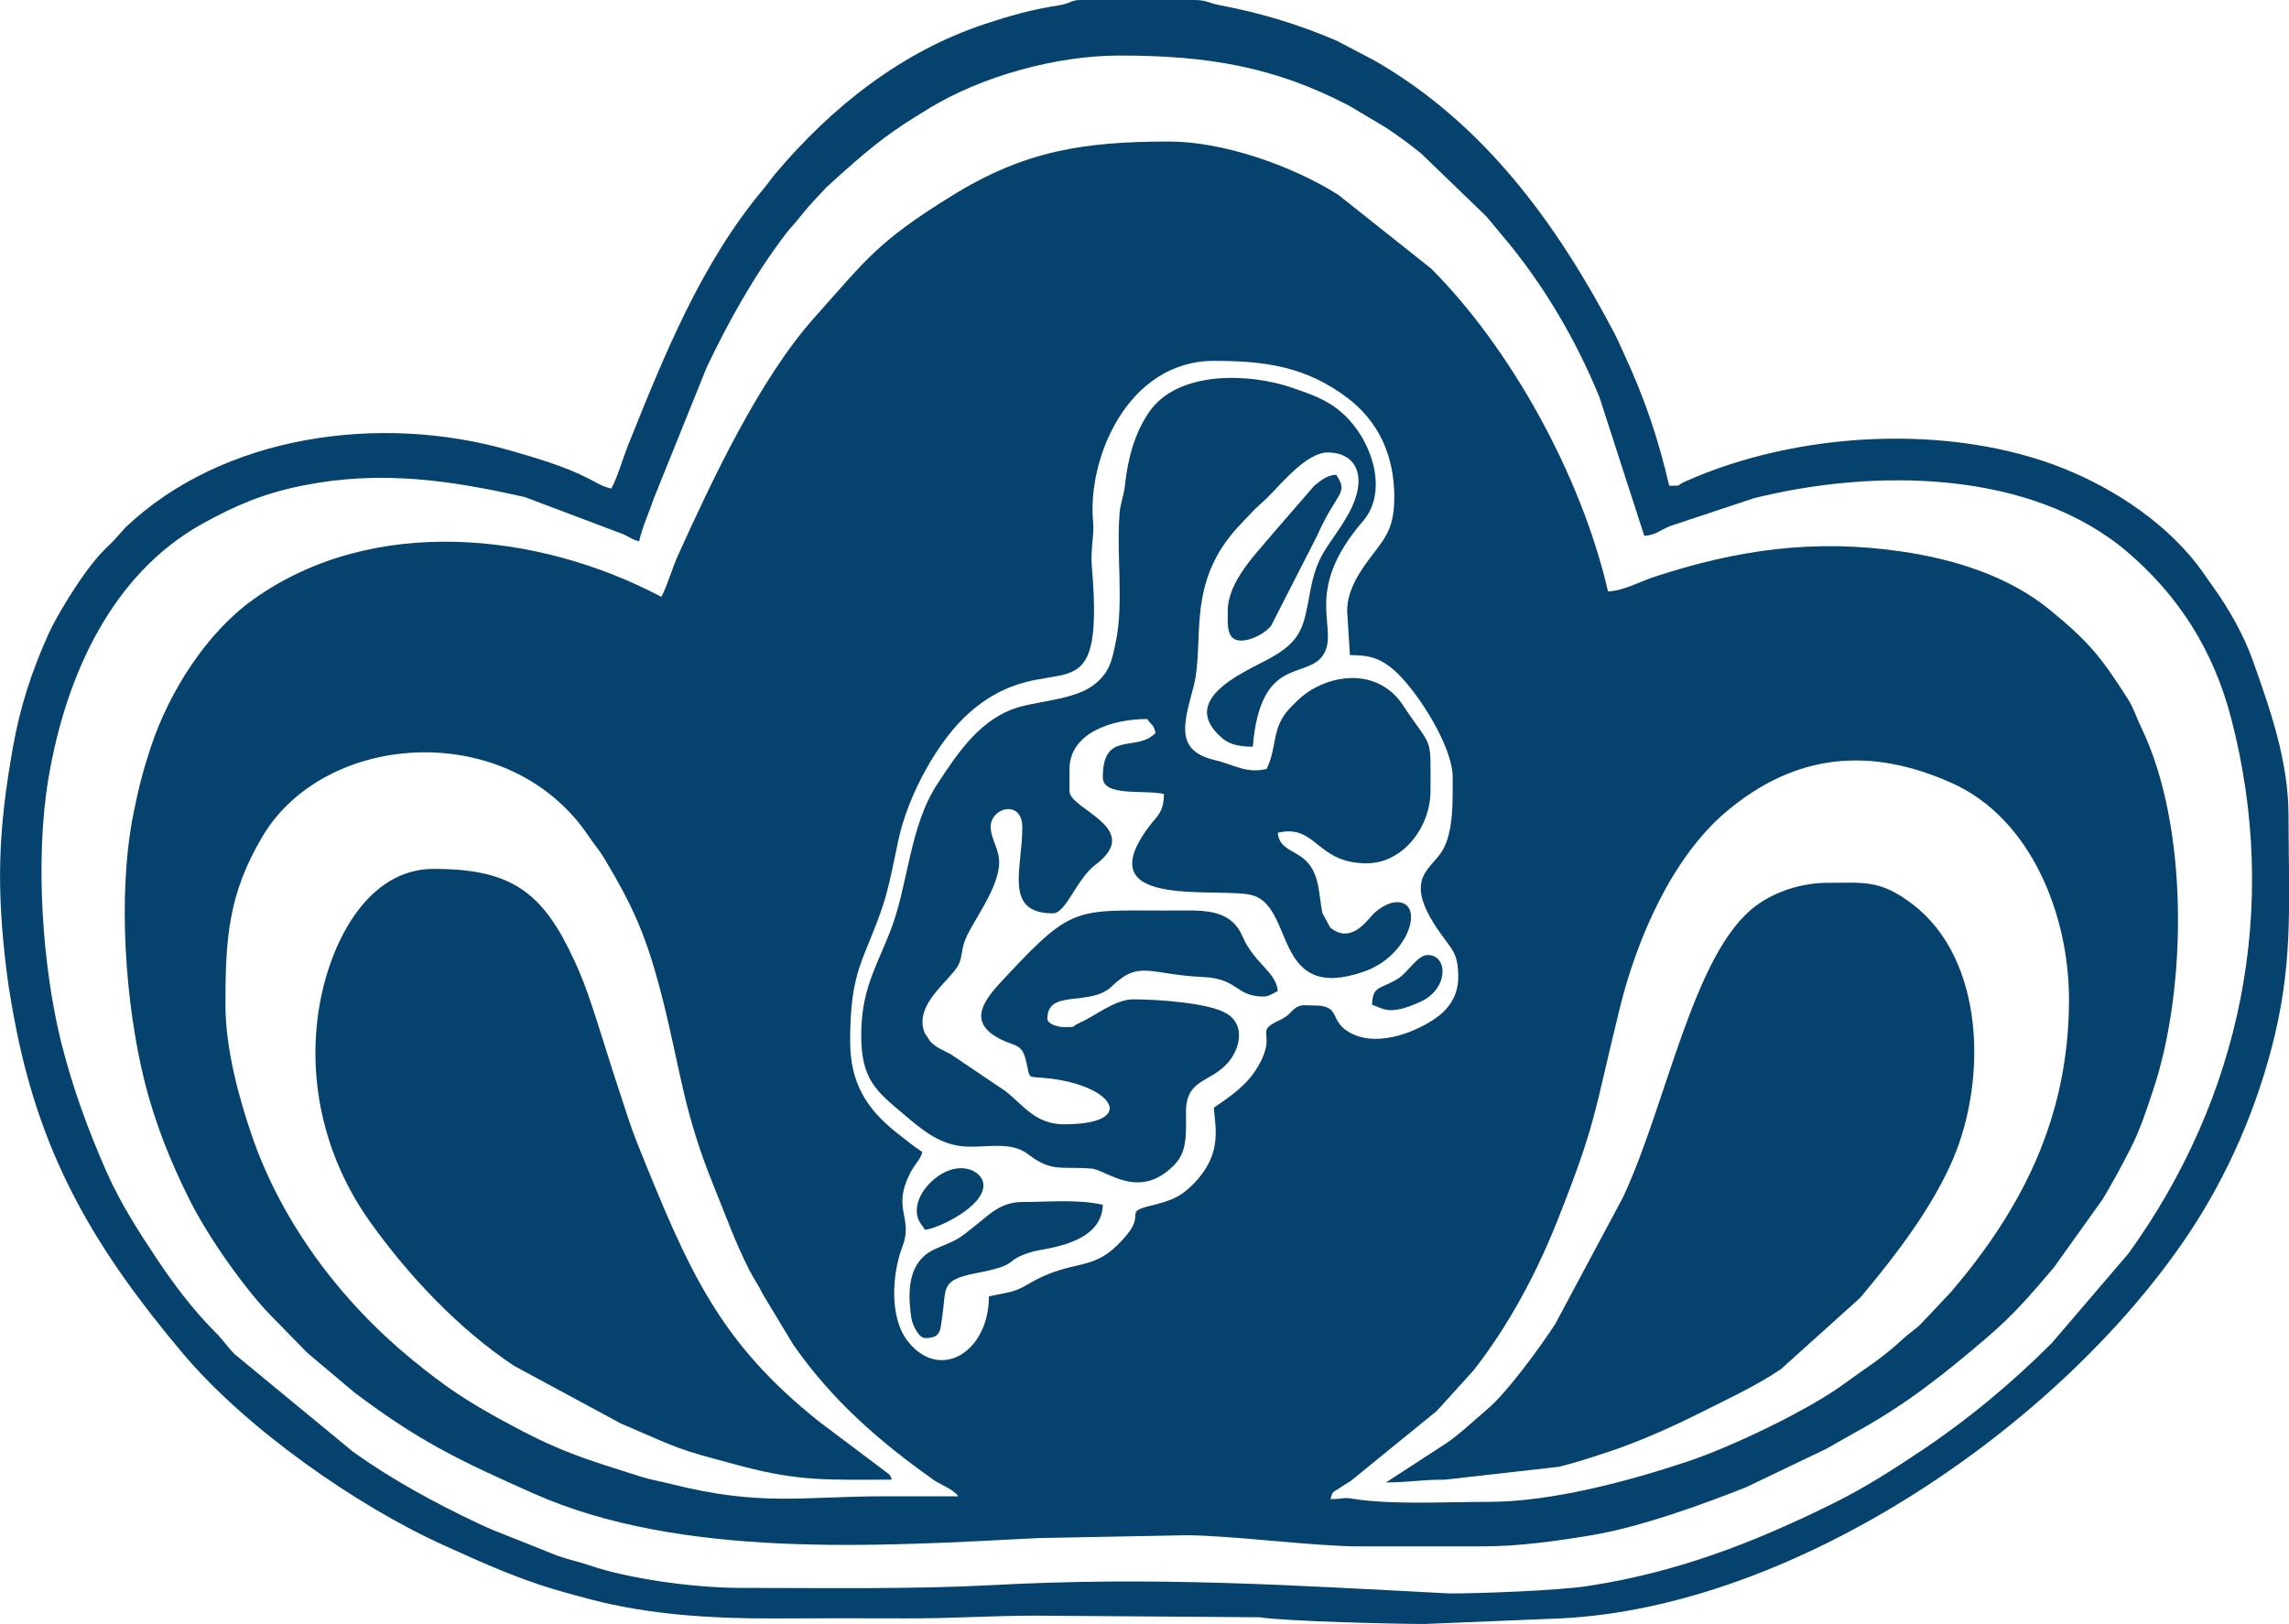 <?xml version="1.0" encoding="UTF-8"?> <svg xmlns="http://www.w3.org/2000/svg" xmlns:xlink="http://www.w3.org/1999/xlink" version="1.1" id="Слой_1" x="0px" y="0px" viewBox="0 0 39.599 28.099" xml:space="preserve"> <path fill-rule="evenodd" clip-rule="evenodd" fill="#05426D" d="M11.441,10.327 c-2.13-1.127-5.003-1.427-7.062,0.047c-0.811,0.58-1.455,1.601-1.77,2.553 c-0.13,0.393-0.21,0.7-0.299,1.142c-0.284,1.412-0.14,3.306,0.187,4.626 c0.184,0.741,0.453,1.4,0.762,2.024c0.152,0.306,0.329,0.599,0.515,0.878 c0.243,0.363,0.602,0.848,0.906,1.16l0.618,0.631 c0.007,0.007,0.017,0.017,0.024,0.024l0.808,0.681 c1.134,0.853,1.822,1.18,3.102,1.749c2.564,1.139,5.975,0.912,8.741,0.77 l2.545-0.048c0.76,0,2.222,0.192,2.978,0.192h2.161 c0.615,0,1.268-0.091,1.874-0.192c0.842-0.14,1.925-0.533,2.676-0.831 l1.396-0.669c0.168-0.093,0.291-0.169,0.459-0.261 c0.903-0.493,1.553-1.011,2.32-1.667c0.462-0.395,0.771-0.76,1.149-1.205 l0.841-1.176c0.177-0.296,0.326-0.567,0.494-0.899 c0.157-0.31,0.27-0.655,0.387-1.007c0.589-1.774,0.61-4.573-0.211-6.263 c-0.077-0.158-0.132-0.338-0.23-0.491c-0.482-0.758-0.696-1.004-1.344-1.538 c-0.718-0.592-1.669-0.884-2.586-1.017c-1.507-0.218-2.833-0.028-4.259,0.44 c-0.254,0.083-0.541,0.246-0.805,0.252C27.345,8.191,26.109,5.998,24.758,4.647 l-1.606-1.276c-0.803-0.508-1.999-0.922-2.921-0.922c-1.482,0-2.503,0.157-3.767,0.94 c-1.295,0.802-1.472,1.097-2.369,2.099c-0.955,1.067-1.777,2.822-2.365,4.119 C11.626,9.837,11.554,10.113,11.441,10.327 M23.305,10.567l0.048,0.768 c0.321,0,0.532,0.042,0.806,0.299c0.378,0.357,0.972,1.282,0.972,1.814 c0,0.404,0.017,0.896-0.158,1.235c-0.186,0.359-0.72,0.479-0.109,1.386 c0.247,0.366,0.363,0.399,0.363,0.838c0,0.355-0.197,0.583-0.422,0.732 c-0.391,0.258-1.036,0.486-1.482,0.211c-0.314-0.193-0.141-0.423-0.519-0.451 l-0.262-0.006c-0.204,0.031-0.165,0.149-0.412,0.262 c-0.471,0.214,0.017,0.217-0.418,0.878c-0.171,0.261-0.446,0.454-0.713,0.632 c0.03,0.362,0.131,0.778-0.288,1.25c-0.281,0.317-0.478,0.365-0.841,0.456 c-0.408,0.102-0.077,0.134-0.373,0.491c-0.594,0.718-0.869,0.358-1.727,0.867 c-0.249,0.148-0.367,0.133-0.662,0.202c0,0.96-0.845,1.483-1.402,0.778 c-0.327-0.415-0.274-1.174-0.091-1.65c0.191-0.498-0.202-0.644,0.147-1.291 c0.08-0.148,0.156-0.194,0.194-0.335c-0.166-0.111-0.28-0.204-0.439-0.33 c-0.532-0.419-0.81-0.873-0.81-1.592c0-1.243,0.243-1.38,0.56-2.322 c0.118-0.352,0.194-0.777,0.277-1.164c0.162-0.751,0.673-1.718,1.246-2.212 c1.42-1.225,2.339,0.311,2.098-2.518c-0.024-0.285,0.043-0.562,0.024-0.746 c-0.114-1.11,0.597-2.805,2.087-2.805c0.867,0,1.574,0.09,2.299,0.631 c0.552,0.412,0.823,1.009,0.823,1.723c0,0.541-0.154,0.704-0.384,1.009 C23.568,9.831,23.305,10.18,23.305,10.567z M3.9,17.388 c0-1.138,0.045-1.908,0.64-2.914c1.081-1.826,4.267-2.053,5.643-0.007 c0.101,0.15,0.184,0.238,0.277,0.395c0.499,0.839,0.732,1.344,1.009,2.449 c0.308,1.225,0.357,1.926,0.877,3.206c0.198,0.488,0.374,0.982,0.614,1.452 c0.091,0.178,0.152,0.249,0.241,0.431l0.524,0.868 c0.661,0.95,1.479,1.668,2.421,2.334c0.135,0.096,0.336,0.156,0.433,0.288 c-0.432,0-0.865,0-1.297,0c-1.386-0-2.118,0.181-3.677-0.214 c-0.164-0.041-0.366-0.078-0.503-0.121c-1.018-0.324-1.406-0.429-2.394-0.968 C8.067,24.236,7.713,24.003,7.129,23.525c-1.233-1.01-2.261-2.373-2.779-3.897 C4.144,19.025,3.9,18.16,3.9,17.388z M25.755,25.986 c-0.7,0-1.694,0.054-2.349-0.053c-0.193-0.031-0.133,0.005-0.389,0.005 c0.039-0.147,0.042-0.11,0.15-0.186c0.071-0.05,0.122-0.076,0.205-0.131 l1.483-1.207l0.639-0.705c0.605-0.775,1.086-1.674,1.448-2.587 c0.68-1.716,0.626-1.831,1.079-3.676c0.291-1.185,0.895-2.6,1.838-3.398 c1.206-1.02,2.502-1.131,3.912-0.497c1.37,0.616,2.022,2.286,2.022,3.742 c0,2.079-0.848,3.659-2.022,5.039c-0.007,0.007-0.016,0.018-0.022,0.026 l-0.513,0.544c-0.125,0.123-0.19,0.149-0.313,0.263 c-0.374,0.348-0.616,0.482-1.007,0.77c-0.631,0.465-1.966,1.102-2.727,1.355 C28.157,25.633,26.837,25.986,25.755,25.986z"></path> <path fill-rule="evenodd" clip-rule="evenodd" fill="#05426D" d="M10.576,8.454 c-0.164-0.038-0.252-0.102-0.4-0.177C9.753,8.062,9.25,7.916,8.794,7.786 C6.562,7.151,3.854,7.527,2.171,9.126L2.012,9.304 c-0.079,0.09-0.132,0.134-0.215,0.217c-0.236,0.237-0.51,0.653-0.686,0.947 c-0.099,0.165-0.202,0.344-0.285,0.531c-0.278,0.624-0.477,1.223-0.604,1.941 c-0.257,1.446-0.288,2.42-0.103,3.906c0.034,0.277,0.113,0.718,0.167,0.986 c0.457,2.26,1.389,3.815,2.873,5.581c1.091,1.297,3.002,2.642,4.542,3.335 c0.543,0.244,1.051,0.478,1.634,0.672c0.298,0.099,0.575,0.172,0.896,0.257 c0.995,0.261,2.083,0.331,3.181,0.326c0.739-0.003,1.518-0.004,2.256-0.001 c0.817,0.003,1.471-0.047,2.259-0.047l3.863,0.028 c0.467,0.071,2.341,0.116,2.862,0.116l2.353-0.097 c4.056-0.2,8.631-3.334,10.847-6.637c0.69-1.029,1.216-2.236,1.509-3.487 c0.315-1.344,0.23-2.377,0.23-3.757c0-0.944-0.311-1.823-0.606-2.66 c-0.17-0.483-0.422-0.92-0.704-1.314c-0.069-0.096-0.117-0.167-0.178-0.254 c-0.568-0.8-1.488-1.419-2.395-1.784C33.742,7.319,31.095,7.459,29.144,8.336 c-0.161,0.073-0.015,0.064-0.267,0.07c-0.196-0.844-0.432-1.531-0.785-2.29 c-0.06-0.13-0.104-0.237-0.169-0.36c-0.99-1.885-2.247-3.616-4.135-4.703 L23.127,0.706c-0.66-0.284-1.315-0.482-2.026-0.616 C20.923,0.057,20.869,0,20.663,0h-1.969c-0.175,0-0.165,0.061-0.386,0.094 c-0.461,0.071-0.844,0.18-1.266,0.32c-1.449,0.48-2.647,1.432-3.618,2.579 c-0.081,0.096-0.132,0.176-0.211,0.27c-1.082,1.286-1.722,2.884-2.343,4.43 C10.772,7.939,10.69,8.239,10.576,8.454 M25.082,27.571 c-2.805-0.145-5.096-0.296-7.925-0.144c-1.352,0.073-2.953,0.048-4.323,0.048 c-0.869,0-1.979-0.166-2.636-0.39c-0.172-0.059-0.359-0.099-0.554-0.167 L8.545,26.48c-0.103-0.041-0.177-0.076-0.266-0.118 c-0.755-0.356-1.494-0.758-2.17-1.241l-2.053-1.693 C4.008,23.378,4.012,23.381,3.965,23.327l-0.087-0.105 c-0.081-0.097-0.097-0.116-0.183-0.202c-0.371-0.374-0.708-0.826-0.997-1.261 c-0.309-0.465-0.615-0.945-0.845-1.461C1.532,19.573,1.264,18.845,1.065,18.06 c-0.329-1.303-0.466-3.177-0.226-4.597c0.304-1.806,1.114-3.542,2.661-4.4 c0.566-0.314,1.053-0.525,1.739-0.662c1.341-0.269,2.543-0.095,3.844,0.201 l1.709,0.645c0.126,0.064,0.152,0.09,0.264,0.12 c0.063-0.269,0.165-0.478,0.258-0.751l0.911-2.259 c0.384-0.807,0.817-1.581,1.356-2.295c0.101-0.134,0.143-0.162,0.241-0.287 C13.984,3.567,14.119,3.432,14.297,3.241l0.277-0.252 c0.573-0.507,0.834-0.712,1.517-1.125c0.895-0.542,2.176-0.903,3.276-0.903 c1.504,0,2.674,0.186,3.98,0.872l0.632,0.377 c0.206,0.137,0.409,0.285,0.609,0.448l1.124,1.085 c0.006,0.007,0.016,0.018,0.022,0.026l0.262,0.315 c0.691,0.814,1.272,1.798,1.675,2.792l0.775,2.396 c0.208-0.017,0.261-0.095,0.453-0.172l1.442-0.479 c2.084-0.519,4.795-0.498,6.468,0.935c0.876,0.75,1.481,1.688,1.789,2.87 c0.857,3.288,0.164,6.573-1.774,9.26l-1.329,1.553 c-0.685,0.685-1.431,1.309-2.235,1.847c-0.495,0.332-0.987,0.649-1.531,0.919 c-1.413,0.7-2.727,1.204-4.276,1.44C26.934,27.521,25.623,27.571,25.082,27.571z"></path> <path fill-rule="evenodd" clip-rule="evenodd" fill="#05426D" d="M14.899,17.916 c0,0.749,0.252,0.96,0.717,1.348c0.008,0.006,0.018,0.016,0.026,0.022 c0.291,0.246,0.579,0.497,0.991,0.546c0.379,0.045,0.837-0.107,1.156,0.141 c0.405,0.316,0.582,0.204,1.097,0.247c0.255,0.022,0.818,0.562,1.427-0.062 c0.215-0.22,0.209-0.482,0.204-0.901c-0.007-0.593,0.412-0.516,0.721-0.864 c0.204-0.23,0.319-0.643-0.009-0.851c-0.305-0.194-1.239-0.251-1.622-0.251 c-0.319,0-0.647,0.282-0.935,0.409c-0.157,0.069-0.024,0.071-0.265,0.071 c-0.111,0-0.288-0.054-0.288-0.144c0-0.527,0.74-0.196,1.118-0.563 c0.474-0.459,0.646-0.202,1.574-0.159c0.626,0.029,0.553,0.338,1.054,0.338 c0.081,0,0.18-0.064,0.24-0.096c-0.028-0.332-0.41-0.48-0.604-0.934 c-0.195-0.458-0.607-0.463-1.077-0.459c-1.8,0.013-1.814-0.15-3.005,1.127 c-0.323,0.346-0.764,0.783-0.094,1.108c0.24,0.116,0.351,0.073,0.42,0.348 c0.095,0.379-0.016,0.269,0.442,0.327c1.091,0.137,1.49,0.789,0.22,0.789 c-0.491,0-0.694-0.322-1.012-0.573l-0.947-0.639 c-0.129-0.069-0.254-0.113-0.355-0.222l-0.096-0.145 c-0.172-0.427,0.277-0.785,0.497-1.054c0.161-0.198,0.113-0.243,0.18-0.492 c0.086-0.316,0.658-0.985,0.608-1.469c-0.02-0.192-0.127-0.338-0.143-0.52 c-0.032-0.364,0.547-0.524,0.547-0.025c0,0.715-0.329,1.489,0.528,1.489 c0.23,0,0.406-0.592,0.741-0.844c0.839-0.633-0.453-0.953-0.453-1.269v-0.384 c0-0.613,0.712-0.865,1.345-0.865c0.093,0.14,0.097,0.065,0.144,0.24 c-0.329,0.347-0.913-0.056-0.913,0.769c0,0.342,0.722,0.21,1.057,0.288 c0,0.314-0.115,0.376-0.255,0.561c-1.118,1.484,1.284,1.023,1.809,1.198 c0.708,0.236,0.345,1.856,1.905,1.315c0.792-0.275,1.057-1.202,0.576-1.202 c-0.17,0-0.356,0.138-0.439,0.233c-0.125,0.144-0.388,0.479-0.719,0.205 l-0.135-0.249c-0.067-0.32-0.039-0.697-0.316-0.934 c-0.188-0.16-0.434-0.184-0.456-0.456c0.671-0.161,0.658,0.528,1.537,0.528 c0.64,0,1.105-0.639,1.105-1.249c0-1.006,0.045-0.697-0.479-1.49 c-0.343-0.519-0.974-0.582-1.507-0.304c-0.18,0.094-0.295,0.202-0.429,0.34 c-0.35,0.361-0.224,0.664-0.419,1.07c-0.356,0.085-0.543-0.068-0.903-0.154 c-0.687-0.164-0.531-0.631-0.365-1.258c0.212-0.802-0.16-1.812,0.823-2.828 c0.083-0.086,0.133-0.143,0.21-0.222c0.007-0.007,0.017-0.018,0.024-0.024 c0.007-0.007,0.017-0.017,0.024-0.024l0.2-0.184 c0.244-0.243,0.675-0.781,1.044-0.781c0.505,0,0.719,0.441,0.335,1.103 c-0.309,0.532-0.509,0.615-0.636,1.285c-0.117,0.621-0.129,0.866-0.731,1.19 c-0.43,0.232-1.57,0.704-0.792,1.367c0.126,0.107,0.295,0.146,0.527,0.146 c0.134-1.613,0.952-1.14,1.228-1.605c0.268-0.451-0.384-1.07,0.679-2.299 c0.492-0.568,0.094-1.611-0.552-2.015c-0.225-0.141-0.427-0.207-0.706-0.302 c-0.694-0.236-1.947-0.3-2.447,0.436c-0.247,0.364-0.364,0.795-0.415,1.267 C19.438,8.603,19.383,8.696,19.368,8.888c-0.056,0.724,0.073,1.533-0.061,2.197 c-0.069,0.342-0.108,0.539-0.359,0.746c-0.316,0.261-0.892,0.289-1.287,0.394 c-0.682,0.182-1.081,0.786-1.445,1.34c-0.492,0.748-0.499,1.764-0.828,2.582 C15.132,16.785,14.899,17.157,14.899,17.916"></path> <path fill-rule="evenodd" clip-rule="evenodd" fill="#05426D" d="M23.977,25.65 c0.408,0,0.613-0.051,1.01-0.047l1.985-0.224 c0.326-0.082,0.562-0.163,0.848-0.257c0.503-0.164,1.087-0.423,1.553-0.657 c0.501-0.252,0.988-0.474,1.435-0.774l1.365-1.229 c0.006-0.008,0.016-0.018,0.022-0.026c0.007-0.008,0.016-0.019,0.022-0.026 c0.007-0.008,0.015-0.019,0.022-0.026c0.576-0.688,1.201-1.512,1.552-2.339 c0.58-1.369,0.549-3.452-0.714-4.407c-0.555-0.42-0.829-0.363-1.463-0.363 c-0.445,0-0.906,0.151-1.237,0.397c-1.085,0.805-1.53,3.397-2.301,5.047 l-1.172,2.191c-0.243,0.376-0.835,1.191-1.172,1.47l-0.41,0.358 c-0.113,0.088-0.168,0.144-0.297,0.231L23.977,25.65z"></path> <path fill-rule="evenodd" clip-rule="evenodd" fill="#05426D" d="M15.428,25.602 c-0.04-0.11-0.026-0.069-0.104-0.136l-1.151-0.866 c-1.742-1.387-2.263-2.618-3.15-4.823c-0.118-0.293-0.199-0.569-0.296-0.857 c-0.196-0.585-0.358-1.152-0.564-1.742c-0.098-0.28-0.203-0.516-0.331-0.773 C9.313,15.365,8.735,15.034,7.502,15.034c-1.142,0-1.754,1.252-1.95,2.229 c-0.273,1.359,0.051,2.755,0.845,3.871c0.669,0.94,1.54,1.864,2.497,2.499 L10.734,24.627c1.068,0.457,0.897,0.423,2.093,0.74 C13.848,25.639,14.366,25.602,15.428,25.602"></path> <path fill-rule="evenodd" clip-rule="evenodd" fill="#05426D" d="M16.004,23.152 c0.276,0,0.261-0.13,0.297-0.375c0.074-0.503-0.037-0.628,0.596-0.75 c0.808-0.155,0.418-0.21,0.973-0.372c0.188-0.055,1.193-0.117,1.208-0.809 c-0.426-0.099-0.948-0.048-1.393-0.048c-0.363,0-0.566,0.21-0.775,0.378 c-0.364,0.292-0.309,0.253-0.722,0.431c-0.452,0.196-0.504,0.67-0.421,1.202 C15.786,22.924,15.893,23.152,16.004,23.152"></path> <path fill-rule="evenodd" clip-rule="evenodd" fill="#05426D" d="M21.24,10.567 c0,0.237-0.031,0.517,0.23,0.517c0.167,0,0.363-0.105,0.469-0.203 c0.01-0.009,0.038-0.038,0.048-0.048l0.796-1.558 c0.349-0.787,0.557-0.725,0.331-1.062c-0.17,0.014-0.256,0.096-0.381,0.195 l-0.713,0.824C21.761,9.55,21.24,10.049,21.24,10.567"></path> <path fill-rule="evenodd" clip-rule="evenodd" fill="#05426D" d="M15.86,20.942 c0,0.176,0.075,0.232,0.144,0.336c0.213-0.018,1.009-0.39,1.009-0.768 c0-0.269-0.484-0.493-0.939-0.026C15.971,20.589,15.86,20.764,15.86,20.942"></path> <path fill-rule="evenodd" clip-rule="evenodd" fill="#05426D" d="M23.737,17.388 c0.17,0.039,0.266,0.213,0.851-0.062c0.472-0.222,0.466-0.802,0.11-0.802 c-0.174,0-0.345,0.303-0.507,0.405C23.871,17.129,23.745,17.046,23.737,17.388"></path> </svg> 